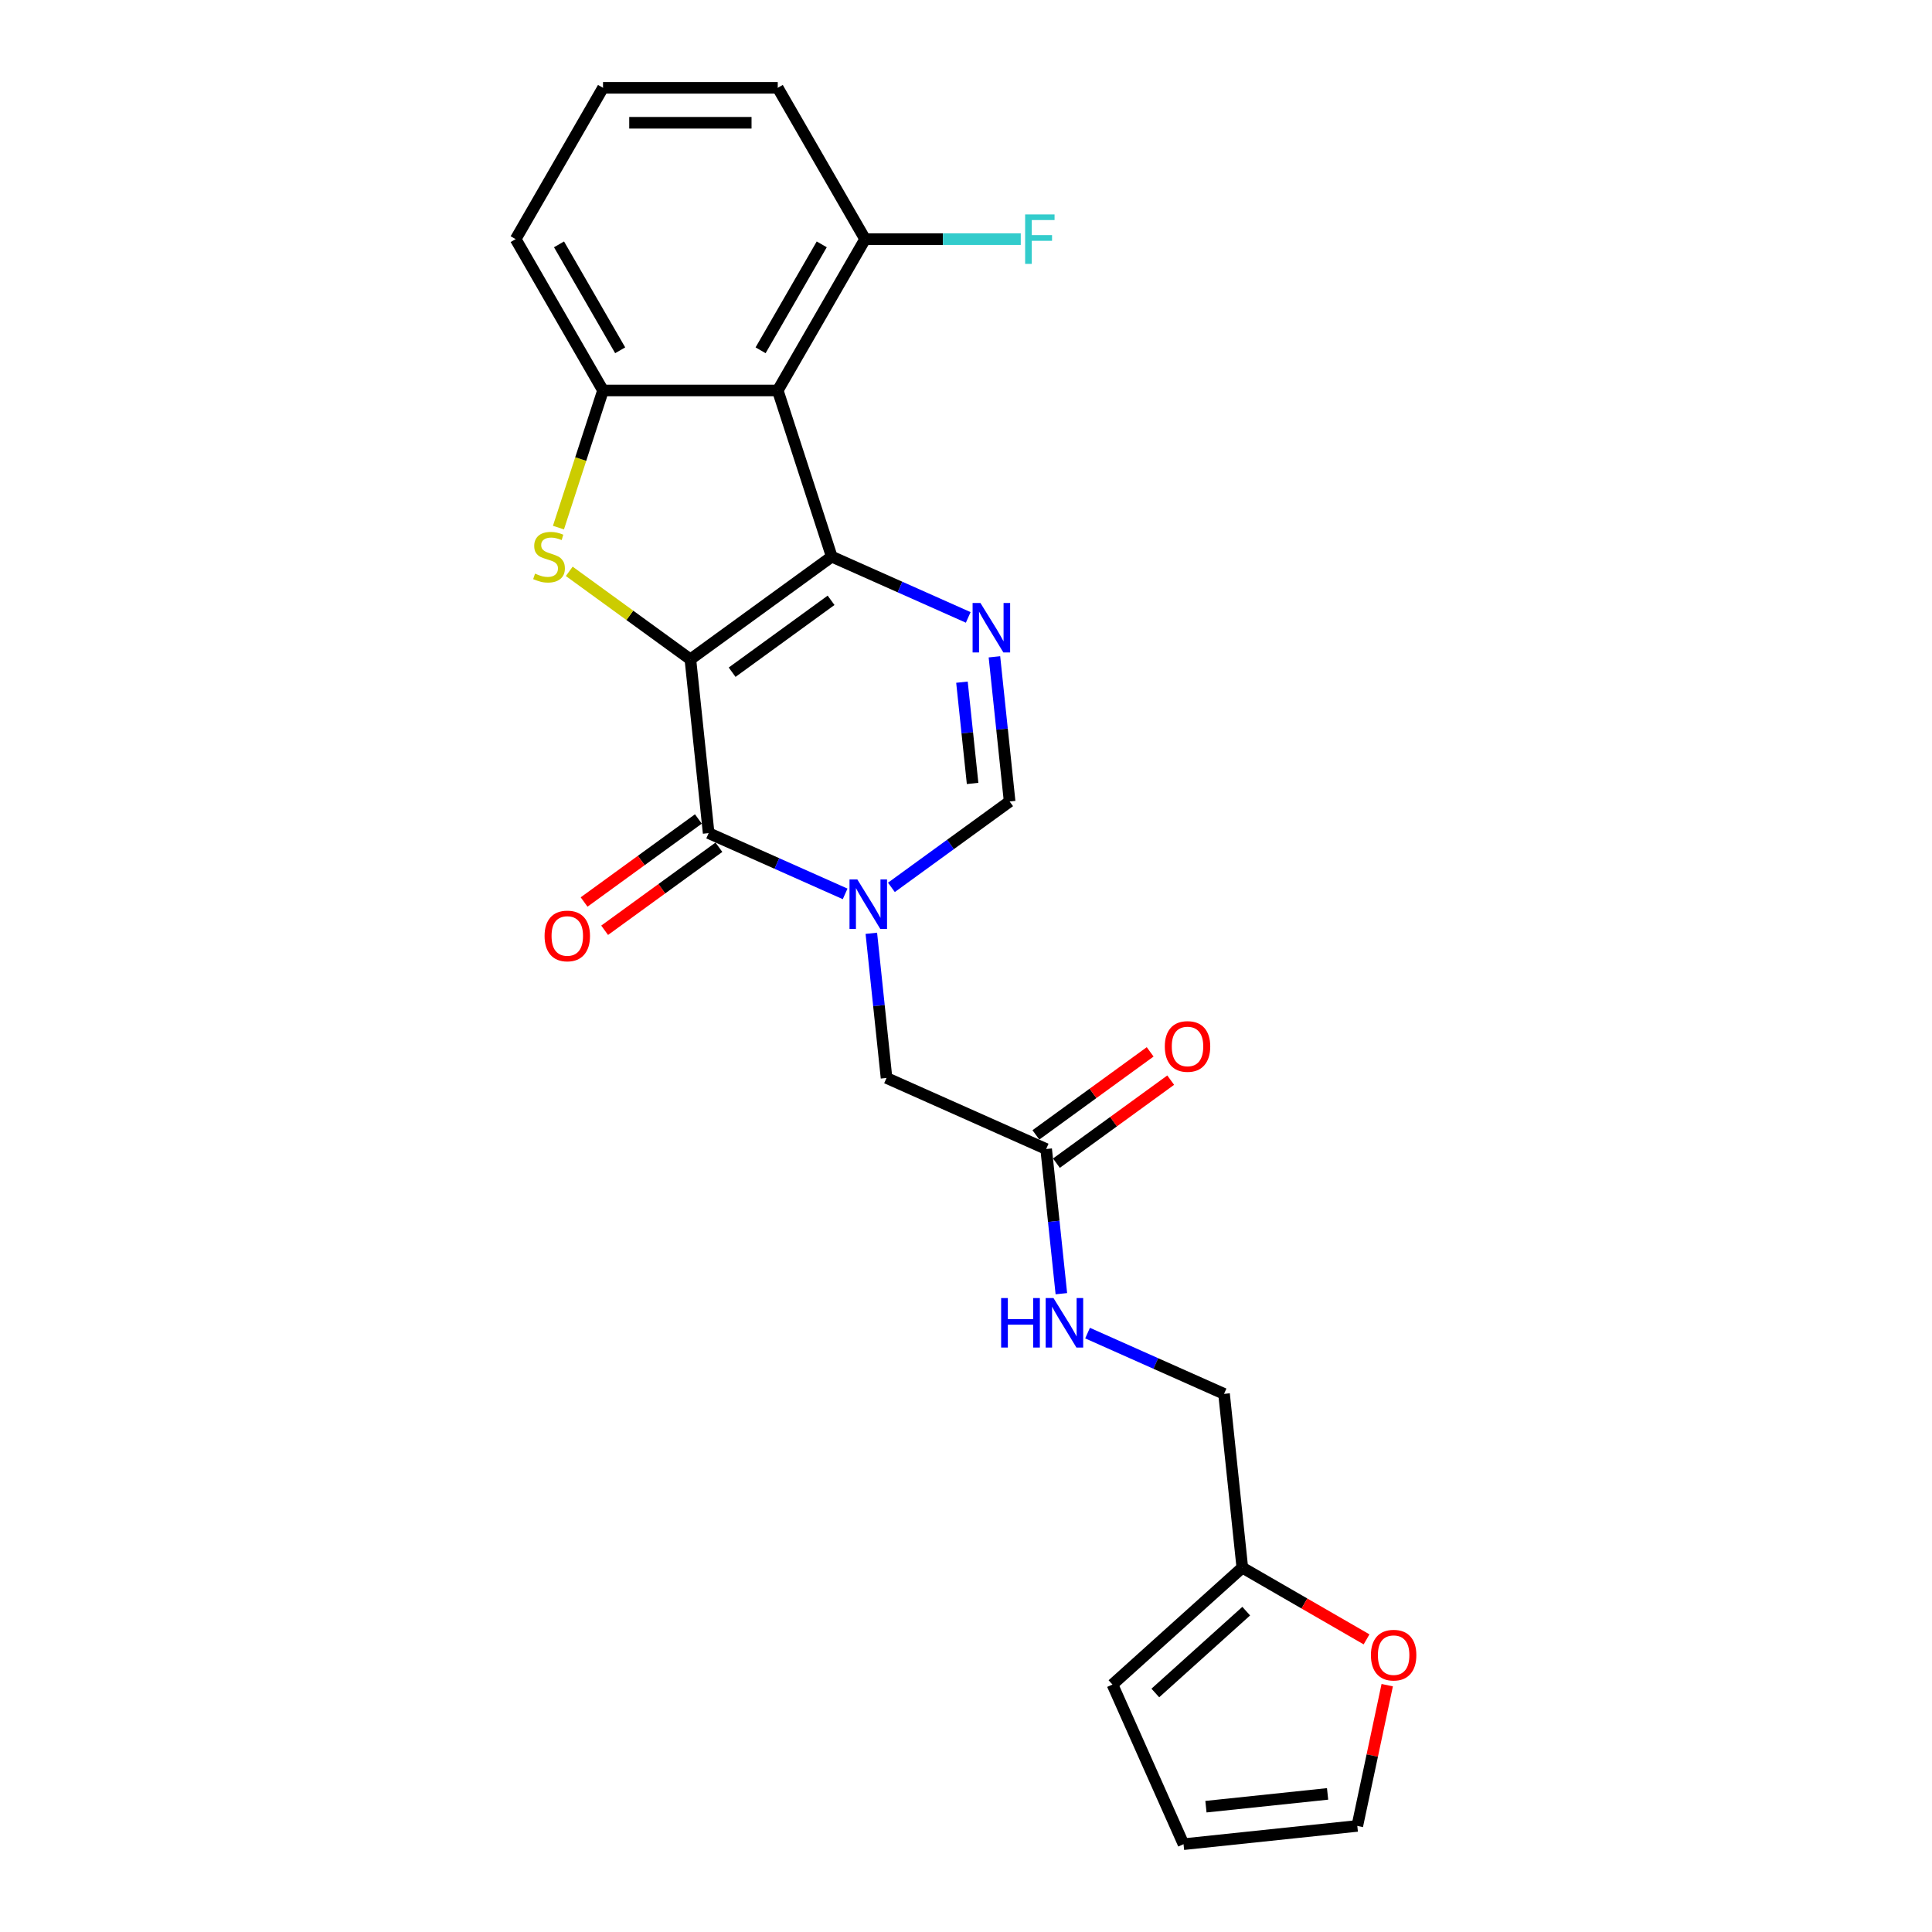 <?xml version='1.0' encoding='iso-8859-1'?>
<svg version='1.1' baseProfile='full'
              xmlns='http://www.w3.org/2000/svg'
                      xmlns:rdkit='http://www.rdkit.org/xml'
                      xmlns:xlink='http://www.w3.org/1999/xlink'
                  xml:space='preserve'
width='1000px' height='1000px' viewBox='0 0 1000 1000'>
<!-- END OF HEADER -->
<rect style='opacity:1.0;fill:#FFFFFF;stroke:none' width='1000' height='1000' x='0' y='0'> </rect>
<path class='bond-0' d='M 357.341,341.274 L 430.509,288.115' style='fill:none;fill-rule:evenodd;stroke:#000000;stroke-width:6px;stroke-linecap:butt;stroke-linejoin:miter;stroke-opacity:1' />
<path class='bond-0' d='M 378.948,347.934 L 430.165,310.722' style='fill:none;fill-rule:evenodd;stroke:#000000;stroke-width:6px;stroke-linecap:butt;stroke-linejoin:miter;stroke-opacity:1' />
<path class='bond-1' d='M 357.341,341.274 L 366.795,431.219' style='fill:none;fill-rule:evenodd;stroke:#000000;stroke-width:6px;stroke-linecap:butt;stroke-linejoin:miter;stroke-opacity:1' />
<path class='bond-2' d='M 357.341,341.274 L 325.994,318.499' style='fill:none;fill-rule:evenodd;stroke:#000000;stroke-width:6px;stroke-linecap:butt;stroke-linejoin:miter;stroke-opacity:1' />
<path class='bond-2' d='M 325.994,318.499 L 294.646,295.724' style='fill:none;fill-rule:evenodd;stroke:#CCCC00;stroke-width:6px;stroke-linecap:butt;stroke-linejoin:miter;stroke-opacity:1' />
<path class='bond-4' d='M 430.509,288.115 L 465.832,303.842' style='fill:none;fill-rule:evenodd;stroke:#000000;stroke-width:6px;stroke-linecap:butt;stroke-linejoin:miter;stroke-opacity:1' />
<path class='bond-4' d='M 465.832,303.842 L 501.155,319.569' style='fill:none;fill-rule:evenodd;stroke:#0000FF;stroke-width:6px;stroke-linecap:butt;stroke-linejoin:miter;stroke-opacity:1' />
<path class='bond-5' d='M 430.509,288.115 L 402.561,202.101' style='fill:none;fill-rule:evenodd;stroke:#000000;stroke-width:6px;stroke-linecap:butt;stroke-linejoin:miter;stroke-opacity:1' />
<path class='bond-3' d='M 366.795,431.219 L 402.118,446.946' style='fill:none;fill-rule:evenodd;stroke:#000000;stroke-width:6px;stroke-linecap:butt;stroke-linejoin:miter;stroke-opacity:1' />
<path class='bond-3' d='M 402.118,446.946 L 437.441,462.673' style='fill:none;fill-rule:evenodd;stroke:#0000FF;stroke-width:6px;stroke-linecap:butt;stroke-linejoin:miter;stroke-opacity:1' />
<path class='bond-12' d='M 361.479,423.902 L 331.904,445.389' style='fill:none;fill-rule:evenodd;stroke:#000000;stroke-width:6px;stroke-linecap:butt;stroke-linejoin:miter;stroke-opacity:1' />
<path class='bond-12' d='M 331.904,445.389 L 302.329,466.876' style='fill:none;fill-rule:evenodd;stroke:#FF0000;stroke-width:6px;stroke-linecap:butt;stroke-linejoin:miter;stroke-opacity:1' />
<path class='bond-12' d='M 372.111,438.535 L 342.536,460.023' style='fill:none;fill-rule:evenodd;stroke:#000000;stroke-width:6px;stroke-linecap:butt;stroke-linejoin:miter;stroke-opacity:1' />
<path class='bond-12' d='M 342.536,460.023 L 312.961,481.51' style='fill:none;fill-rule:evenodd;stroke:#FF0000;stroke-width:6px;stroke-linecap:butt;stroke-linejoin:miter;stroke-opacity:1' />
<path class='bond-6' d='M 289.057,273.084 L 300.589,237.592' style='fill:none;fill-rule:evenodd;stroke:#CCCC00;stroke-width:6px;stroke-linecap:butt;stroke-linejoin:miter;stroke-opacity:1' />
<path class='bond-6' d='M 300.589,237.592 L 312.121,202.101' style='fill:none;fill-rule:evenodd;stroke:#000000;stroke-width:6px;stroke-linecap:butt;stroke-linejoin:miter;stroke-opacity:1' />
<path class='bond-7' d='M 461.39,459.304 L 491.987,437.074' style='fill:none;fill-rule:evenodd;stroke:#0000FF;stroke-width:6px;stroke-linecap:butt;stroke-linejoin:miter;stroke-opacity:1' />
<path class='bond-7' d='M 491.987,437.074 L 522.583,414.845' style='fill:none;fill-rule:evenodd;stroke:#000000;stroke-width:6px;stroke-linecap:butt;stroke-linejoin:miter;stroke-opacity:1' />
<path class='bond-8' d='M 450.999,483.071 L 454.934,520.51' style='fill:none;fill-rule:evenodd;stroke:#0000FF;stroke-width:6px;stroke-linecap:butt;stroke-linejoin:miter;stroke-opacity:1' />
<path class='bond-8' d='M 454.934,520.51 L 458.869,557.949' style='fill:none;fill-rule:evenodd;stroke:#000000;stroke-width:6px;stroke-linecap:butt;stroke-linejoin:miter;stroke-opacity:1' />
<path class='bond-25' d='M 514.713,339.967 L 518.648,377.406' style='fill:none;fill-rule:evenodd;stroke:#0000FF;stroke-width:6px;stroke-linecap:butt;stroke-linejoin:miter;stroke-opacity:1' />
<path class='bond-25' d='M 518.648,377.406 L 522.583,414.845' style='fill:none;fill-rule:evenodd;stroke:#000000;stroke-width:6px;stroke-linecap:butt;stroke-linejoin:miter;stroke-opacity:1' />
<path class='bond-25' d='M 497.905,353.09 L 500.659,379.297' style='fill:none;fill-rule:evenodd;stroke:#0000FF;stroke-width:6px;stroke-linecap:butt;stroke-linejoin:miter;stroke-opacity:1' />
<path class='bond-25' d='M 500.659,379.297 L 503.414,405.504' style='fill:none;fill-rule:evenodd;stroke:#000000;stroke-width:6px;stroke-linecap:butt;stroke-linejoin:miter;stroke-opacity:1' />
<path class='bond-11' d='M 402.561,202.101 L 447.781,123.778' style='fill:none;fill-rule:evenodd;stroke:#000000;stroke-width:6px;stroke-linecap:butt;stroke-linejoin:miter;stroke-opacity:1' />
<path class='bond-11' d='M 393.679,181.309 L 425.333,126.482' style='fill:none;fill-rule:evenodd;stroke:#000000;stroke-width:6px;stroke-linecap:butt;stroke-linejoin:miter;stroke-opacity:1' />
<path class='bond-24' d='M 402.561,202.101 L 312.121,202.101' style='fill:none;fill-rule:evenodd;stroke:#000000;stroke-width:6px;stroke-linecap:butt;stroke-linejoin:miter;stroke-opacity:1' />
<path class='bond-21' d='M 312.121,202.101 L 266.901,123.778' style='fill:none;fill-rule:evenodd;stroke:#000000;stroke-width:6px;stroke-linecap:butt;stroke-linejoin:miter;stroke-opacity:1' />
<path class='bond-21' d='M 321.003,181.309 L 289.349,126.482' style='fill:none;fill-rule:evenodd;stroke:#000000;stroke-width:6px;stroke-linecap:butt;stroke-linejoin:miter;stroke-opacity:1' />
<path class='bond-9' d='M 458.869,557.949 L 541.49,594.734' style='fill:none;fill-rule:evenodd;stroke:#000000;stroke-width:6px;stroke-linecap:butt;stroke-linejoin:miter;stroke-opacity:1' />
<path class='bond-14' d='M 541.49,594.734 L 545.425,632.172' style='fill:none;fill-rule:evenodd;stroke:#000000;stroke-width:6px;stroke-linecap:butt;stroke-linejoin:miter;stroke-opacity:1' />
<path class='bond-14' d='M 545.425,632.172 L 549.36,669.611' style='fill:none;fill-rule:evenodd;stroke:#0000FF;stroke-width:6px;stroke-linecap:butt;stroke-linejoin:miter;stroke-opacity:1' />
<path class='bond-18' d='M 546.806,602.051 L 576.381,580.563' style='fill:none;fill-rule:evenodd;stroke:#000000;stroke-width:6px;stroke-linecap:butt;stroke-linejoin:miter;stroke-opacity:1' />
<path class='bond-18' d='M 576.381,580.563 L 605.955,559.076' style='fill:none;fill-rule:evenodd;stroke:#FF0000;stroke-width:6px;stroke-linecap:butt;stroke-linejoin:miter;stroke-opacity:1' />
<path class='bond-18' d='M 536.174,587.417 L 565.749,565.93' style='fill:none;fill-rule:evenodd;stroke:#000000;stroke-width:6px;stroke-linecap:butt;stroke-linejoin:miter;stroke-opacity:1' />
<path class='bond-18' d='M 565.749,565.93 L 595.324,544.443' style='fill:none;fill-rule:evenodd;stroke:#FF0000;stroke-width:6px;stroke-linecap:butt;stroke-linejoin:miter;stroke-opacity:1' />
<path class='bond-10' d='M 643.018,811.408 L 633.565,721.464' style='fill:none;fill-rule:evenodd;stroke:#000000;stroke-width:6px;stroke-linecap:butt;stroke-linejoin:miter;stroke-opacity:1' />
<path class='bond-13' d='M 643.018,811.408 L 675.171,829.972' style='fill:none;fill-rule:evenodd;stroke:#000000;stroke-width:6px;stroke-linecap:butt;stroke-linejoin:miter;stroke-opacity:1' />
<path class='bond-13' d='M 675.171,829.972 L 707.324,848.535' style='fill:none;fill-rule:evenodd;stroke:#FF0000;stroke-width:6px;stroke-linecap:butt;stroke-linejoin:miter;stroke-opacity:1' />
<path class='bond-15' d='M 643.018,811.408 L 575.808,871.924' style='fill:none;fill-rule:evenodd;stroke:#000000;stroke-width:6px;stroke-linecap:butt;stroke-linejoin:miter;stroke-opacity:1' />
<path class='bond-15' d='M 645.04,833.928 L 597.993,876.289' style='fill:none;fill-rule:evenodd;stroke:#000000;stroke-width:6px;stroke-linecap:butt;stroke-linejoin:miter;stroke-opacity:1' />
<path class='bond-20' d='M 447.781,123.778 L 488.063,123.778' style='fill:none;fill-rule:evenodd;stroke:#000000;stroke-width:6px;stroke-linecap:butt;stroke-linejoin:miter;stroke-opacity:1' />
<path class='bond-20' d='M 488.063,123.778 L 528.345,123.778' style='fill:none;fill-rule:evenodd;stroke:#33CCCC;stroke-width:6px;stroke-linecap:butt;stroke-linejoin:miter;stroke-opacity:1' />
<path class='bond-23' d='M 447.781,123.778 L 402.561,45.455' style='fill:none;fill-rule:evenodd;stroke:#000000;stroke-width:6px;stroke-linecap:butt;stroke-linejoin:miter;stroke-opacity:1' />
<path class='bond-16' d='M 718.024,872.238 L 710.281,908.665' style='fill:none;fill-rule:evenodd;stroke:#FF0000;stroke-width:6px;stroke-linecap:butt;stroke-linejoin:miter;stroke-opacity:1' />
<path class='bond-16' d='M 710.281,908.665 L 702.538,945.092' style='fill:none;fill-rule:evenodd;stroke:#000000;stroke-width:6px;stroke-linecap:butt;stroke-linejoin:miter;stroke-opacity:1' />
<path class='bond-19' d='M 562.918,690.01 L 598.241,705.737' style='fill:none;fill-rule:evenodd;stroke:#0000FF;stroke-width:6px;stroke-linecap:butt;stroke-linejoin:miter;stroke-opacity:1' />
<path class='bond-19' d='M 598.241,705.737 L 633.565,721.464' style='fill:none;fill-rule:evenodd;stroke:#000000;stroke-width:6px;stroke-linecap:butt;stroke-linejoin:miter;stroke-opacity:1' />
<path class='bond-17' d='M 575.808,871.924 L 612.594,954.545' style='fill:none;fill-rule:evenodd;stroke:#000000;stroke-width:6px;stroke-linecap:butt;stroke-linejoin:miter;stroke-opacity:1' />
<path class='bond-27' d='M 702.538,945.092 L 612.594,954.545' style='fill:none;fill-rule:evenodd;stroke:#000000;stroke-width:6px;stroke-linecap:butt;stroke-linejoin:miter;stroke-opacity:1' />
<path class='bond-27' d='M 687.156,928.521 L 624.195,935.139' style='fill:none;fill-rule:evenodd;stroke:#000000;stroke-width:6px;stroke-linecap:butt;stroke-linejoin:miter;stroke-opacity:1' />
<path class='bond-22' d='M 266.901,123.778 L 312.121,45.455' style='fill:none;fill-rule:evenodd;stroke:#000000;stroke-width:6px;stroke-linecap:butt;stroke-linejoin:miter;stroke-opacity:1' />
<path class='bond-26' d='M 312.121,45.455 L 402.561,45.455' style='fill:none;fill-rule:evenodd;stroke:#000000;stroke-width:6px;stroke-linecap:butt;stroke-linejoin:miter;stroke-opacity:1' />
<path class='bond-26' d='M 325.687,63.542 L 388.995,63.542' style='fill:none;fill-rule:evenodd;stroke:#000000;stroke-width:6px;stroke-linecap:butt;stroke-linejoin:miter;stroke-opacity:1' />
<path  class='atom-3' d='M 276.938 296.906
Q 277.228 297.014, 278.422 297.521
Q 279.615 298.027, 280.918 298.353
Q 282.256 298.642, 283.559 298.642
Q 285.982 298.642, 287.393 297.484
Q 288.804 296.291, 288.804 294.229
Q 288.804 292.818, 288.081 291.949
Q 287.393 291.081, 286.308 290.611
Q 285.223 290.141, 283.414 289.598
Q 281.135 288.911, 279.76 288.26
Q 278.422 287.608, 277.445 286.234
Q 276.504 284.859, 276.504 282.544
Q 276.504 279.324, 278.675 277.334
Q 280.882 275.345, 285.223 275.345
Q 288.189 275.345, 291.553 276.756
L 290.721 279.541
Q 287.646 278.275, 285.331 278.275
Q 282.835 278.275, 281.46 279.324
Q 280.086 280.337, 280.122 282.11
Q 280.122 283.484, 280.809 284.316
Q 281.533 285.148, 282.546 285.619
Q 283.595 286.089, 285.331 286.632
Q 287.646 287.355, 289.021 288.079
Q 290.396 288.802, 291.373 290.285
Q 292.385 291.732, 292.385 294.229
Q 292.385 297.774, 289.998 299.691
Q 287.646 301.572, 283.703 301.572
Q 281.424 301.572, 279.688 301.066
Q 277.987 300.596, 275.962 299.763
L 276.938 296.906
' fill='#CCCC00'/>
<path  class='atom-4' d='M 443.754 455.198
L 452.147 468.764
Q 452.979 470.102, 454.317 472.526
Q 455.656 474.95, 455.728 475.094
L 455.728 455.198
L 459.129 455.198
L 459.129 480.81
L 455.62 480.81
L 446.612 465.978
Q 445.563 464.242, 444.441 462.252
Q 443.356 460.262, 443.031 459.647
L 443.031 480.81
L 439.702 480.81
L 439.702 455.198
L 443.754 455.198
' fill='#0000FF'/>
<path  class='atom-5' d='M 507.468 312.094
L 515.861 325.66
Q 516.693 326.998, 518.031 329.422
Q 519.37 331.846, 519.442 331.991
L 519.442 312.094
L 522.843 312.094
L 522.843 337.706
L 519.334 337.706
L 510.326 322.874
Q 509.277 321.138, 508.155 319.148
Q 507.07 317.158, 506.745 316.543
L 506.745 337.706
L 503.416 337.706
L 503.416 312.094
L 507.468 312.094
' fill='#0000FF'/>
<path  class='atom-13' d='M 281.87 484.45
Q 281.87 478.3, 284.909 474.864
Q 287.947 471.427, 293.627 471.427
Q 299.307 471.427, 302.345 474.864
Q 305.384 478.3, 305.384 484.45
Q 305.384 490.673, 302.309 494.218
Q 299.234 497.727, 293.627 497.727
Q 287.984 497.727, 284.909 494.218
Q 281.87 490.709, 281.87 484.45
M 293.627 494.833
Q 297.534 494.833, 299.632 492.228
Q 301.767 489.587, 301.767 484.45
Q 301.767 479.422, 299.632 476.89
Q 297.534 474.321, 293.627 474.321
Q 289.72 474.321, 287.586 476.853
Q 285.487 479.386, 285.487 484.45
Q 285.487 489.624, 287.586 492.228
Q 289.72 494.833, 293.627 494.833
' fill='#FF0000'/>
<path  class='atom-14' d='M 709.585 856.701
Q 709.585 850.551, 712.623 847.114
Q 715.662 843.677, 721.342 843.677
Q 727.021 843.677, 730.06 847.114
Q 733.099 850.551, 733.099 856.701
Q 733.099 862.923, 730.024 866.468
Q 726.949 869.977, 721.342 869.977
Q 715.698 869.977, 712.623 866.468
Q 709.585 862.959, 709.585 856.701
M 721.342 867.083
Q 725.249 867.083, 727.347 864.478
Q 729.481 861.838, 729.481 856.701
Q 729.481 851.672, 727.347 849.14
Q 725.249 846.571, 721.342 846.571
Q 717.435 846.571, 715.3 849.104
Q 713.202 851.636, 713.202 856.701
Q 713.202 861.874, 715.3 864.478
Q 717.435 867.083, 721.342 867.083
' fill='#FF0000'/>
<path  class='atom-15' d='M 518.186 671.872
L 521.659 671.872
L 521.659 682.761
L 534.755 682.761
L 534.755 671.872
L 538.228 671.872
L 538.228 697.485
L 534.755 697.485
L 534.755 685.655
L 521.659 685.655
L 521.659 697.485
L 518.186 697.485
L 518.186 671.872
' fill='#0000FF'/>
<path  class='atom-15' d='M 545.282 671.872
L 553.675 685.438
Q 554.507 686.777, 555.846 689.2
Q 557.184 691.624, 557.257 691.769
L 557.257 671.872
L 560.657 671.872
L 560.657 697.485
L 557.148 697.485
L 548.14 682.653
Q 547.091 680.916, 545.97 678.926
Q 544.884 676.937, 544.559 676.322
L 544.559 697.485
L 541.231 697.485
L 541.231 671.872
L 545.282 671.872
' fill='#0000FF'/>
<path  class='atom-19' d='M 602.901 541.647
Q 602.901 535.497, 605.939 532.06
Q 608.978 528.623, 614.658 528.623
Q 620.337 528.623, 623.376 532.06
Q 626.415 535.497, 626.415 541.647
Q 626.415 547.869, 623.34 551.414
Q 620.265 554.923, 614.658 554.923
Q 609.014 554.923, 605.939 551.414
Q 602.901 547.905, 602.901 541.647
M 614.658 552.029
Q 618.565 552.029, 620.663 549.425
Q 622.797 546.784, 622.797 541.647
Q 622.797 536.618, 620.663 534.086
Q 618.565 531.518, 614.658 531.518
Q 610.751 531.518, 608.616 534.05
Q 606.518 536.582, 606.518 541.647
Q 606.518 546.82, 608.616 549.425
Q 610.751 552.029, 614.658 552.029
' fill='#FF0000'/>
<path  class='atom-21' d='M 530.606 110.972
L 545.836 110.972
L 545.836 113.902
L 534.043 113.902
L 534.043 121.68
L 544.534 121.68
L 544.534 124.646
L 534.043 124.646
L 534.043 136.584
L 530.606 136.584
L 530.606 110.972
' fill='#33CCCC'/>
</svg>
